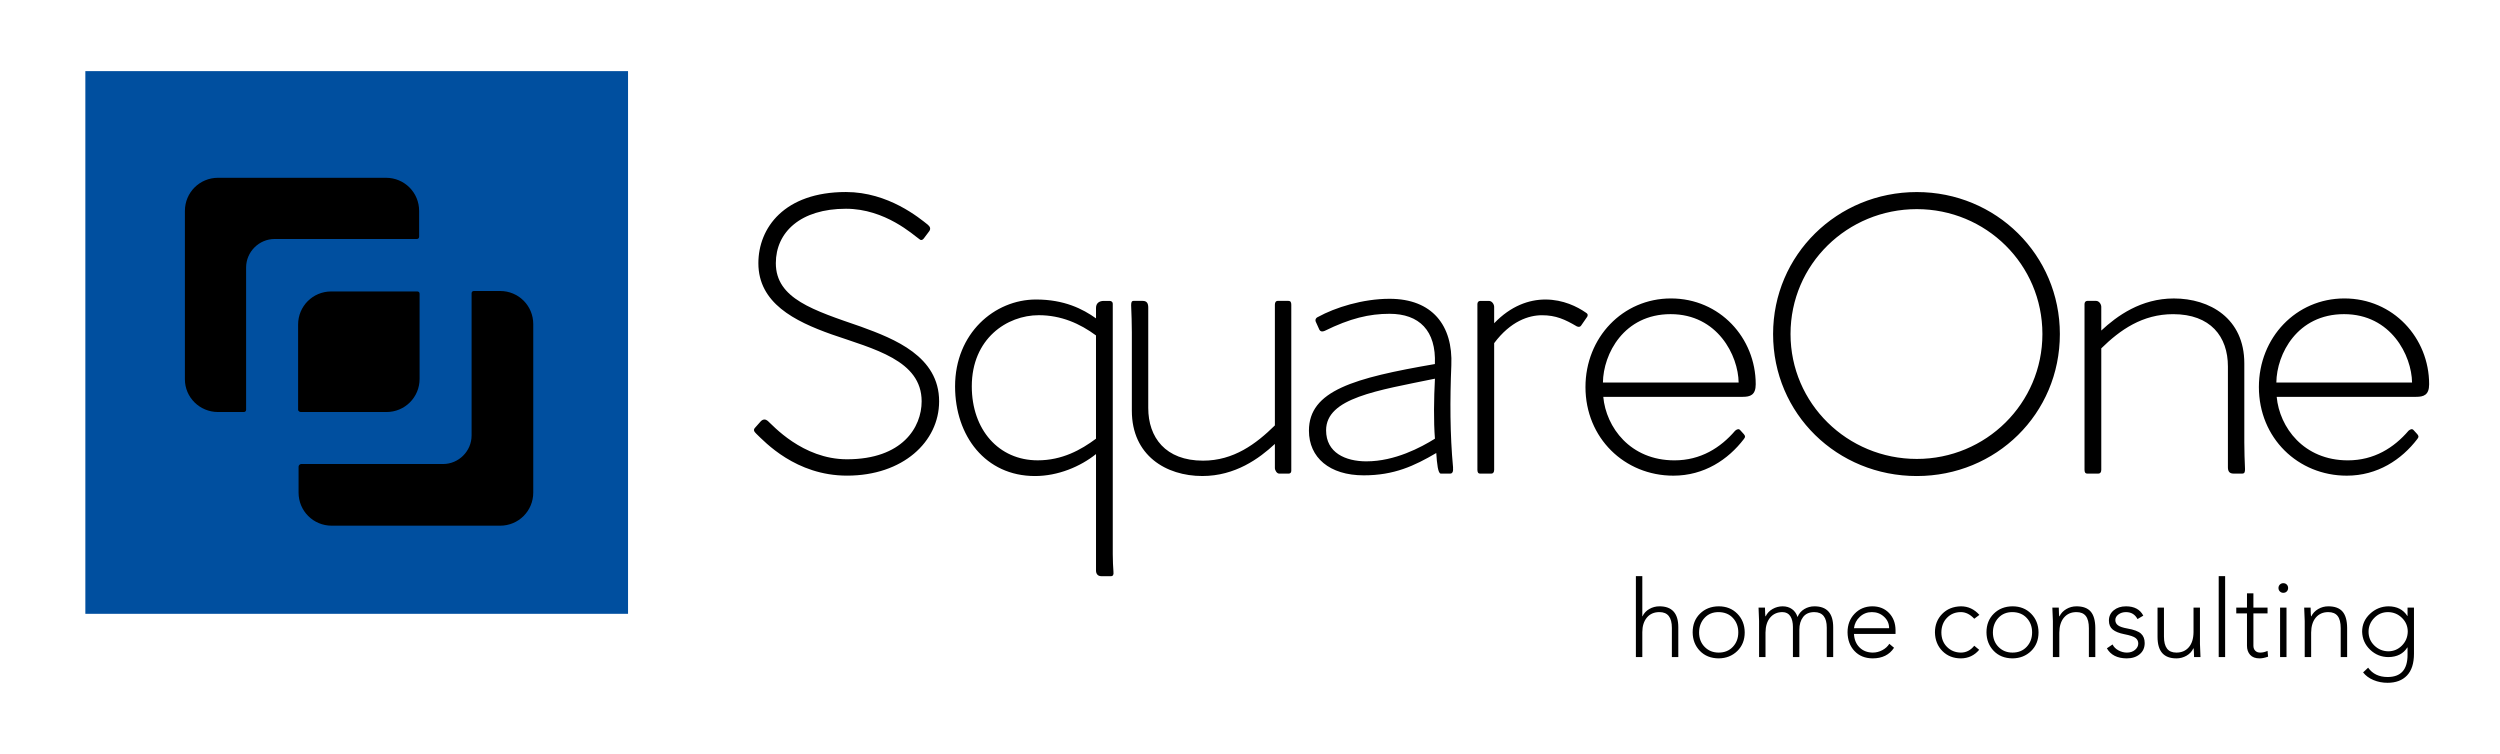 
        <svg xmlns="http://www.w3.org/2000/svg" xmlns:xlink="http://www.w3.org/1999/xlink" version="1.1" width="3180.992" 
        height="959.257" viewBox="0 -63.347 3180.992 959.257">
			
			<g transform="scale(9.05) translate(10, 10)">
				<defs id="SvgjsDefs4429"></defs><g id="SvgjsG4430" featureKey="symbolContainer" transform="matrix(0.7,0,0,0.7,2,-7)" fill="#004f9f"><rect xmlns="http://www.w3.org/2000/svg" width="109" height="109"></rect></g><g id="SvgjsG4431" featureKey="uhZgvU-0" transform="matrix(0.647,0,0,0.647,8.103,0.103)" fill="#000000"><path xmlns="http://www.w3.org/2000/svg" d="M19.4,63.1H25c0.3,0,0.5-0.2,0.5-0.5V31.7c0-3.4,2.8-6.2,6.2-6.2h30.9c0.3,0,0.5-0.2,0.5-0.5v-5.6c0-4-3.2-7.2-7.2-7.2H19.4  c-4,0-7.2,3.2-7.2,7.2V56C12.2,59.9,15.4,63.1,19.4,63.1z"></path><path xmlns="http://www.w3.org/2000/svg" d="M36.9,75v5.6c0,4,3.2,7.2,7.2,7.2h36.6c4,0,7.2-3.2,7.2-7.2V44c0-4-3.2-7.2-7.2-7.2H75c-0.3,0-0.5,0.2-0.5,0.5v30.9  c0,3.4-2.8,6.2-6.2,6.2H37.4C37.1,74.5,36.9,74.7,36.9,75z"></path><path xmlns="http://www.w3.org/2000/svg" d="M37.4,63.1H56c4,0,7.2-3.2,7.2-7.2V37.4c0-0.3-0.2-0.5-0.5-0.5H44c-4,0-7.2,3.2-7.2,7.2v18.6C36.9,62.9,37.1,63.1,37.4,63.1  z"></path></g><g id="SvgjsG4432" featureKey="OEVpPi-0" transform="matrix(2.894,0,0,2.894,93.78,-8.295)" fill="#000000"><path d="M0.83 17.763 l0.271 -0.305 c0.119 -0.119 0.237 -0.102 0.339 -0.017 c0.22 0.186 1.678 1.864 3.848 1.864 c2.695 0 3.627 -1.559 3.627 -2.814 c0 -2 -2.322 -2.542 -4.373 -3.254 c-1.813 -0.644 -3.559 -1.525 -3.559 -3.458 c0 -1.712 1.254 -3.458 4.254 -3.458 c2.068 0 3.576 1.271 3.983 1.593 c0.119 0.102 0.136 0.203 0.068 0.305 l-0.254 0.339 c-0.085 0.119 -0.169 0.119 -0.254 0.034 c-0.254 -0.17 -1.627 -1.458 -3.542 -1.458 c-2.203 0 -3.407 1.136 -3.407 2.644 c0 1.729 1.831 2.288 4.136 3.085 c1.627 0.593 3.797 1.441 3.797 3.627 c0 1.966 -1.762 3.61 -4.474 3.61 c-2.491 0 -4 -1.644 -4.407 -2.034 c-0.102 -0.102 -0.169 -0.186 -0.051 -0.305 l0 0 z M18.233 24.78 c0.017 0.119 -0.017 0.204 -0.118 0.204 l-0.475 0 c-0.169 0 -0.254 -0.119 -0.254 -0.271 l0 -5.661 c-0.763 0.61 -1.847 1.067 -2.966 1.067 c-2.407 0 -3.881 -1.949 -3.881 -4.356 c0 -2.576 1.915 -4.22 3.932 -4.22 c1.373 0 2.271 0.458 2.915 0.916 l0 -0.509 c0 -0.237 0.169 -0.339 0.373 -0.339 l0.288 0 c0.085 0 0.153 0.051 0.153 0.135 l0 12.169 c0 0.339 0.017 0.593 0.034 0.864 z M14.555 19.356 c1.186 0 2.102 -0.508 2.83 -1.051 l0 -5.017 c-0.78 -0.576 -1.695 -0.983 -2.78 -0.983 c-1.542 0 -3.254 1.136 -3.254 3.458 c0 2.102 1.305 3.593 3.203 3.593 l0 0 z M26.737 11.61 c0.102 0 0.136 0.068 0.136 0.187 l0 8.068 c0 0.085 -0.051 0.135 -0.119 0.135 l-0.475 0 c-0.102 0 -0.203 -0.152 -0.203 -0.271 l0 -1.17 c-0.763 0.712 -1.932 1.559 -3.525 1.559 c-1.763 0 -3.424 -1 -3.424 -3.169 l0 -3.814 c0 -0.441 -0.017 -0.881 -0.034 -1.305 c0 -0.136 0.017 -0.22 0.119 -0.22 l0.441 0 c0.203 0 0.271 0.119 0.271 0.322 l0 4.881 c0 1.424 0.831 2.559 2.661 2.559 c1.492 0 2.576 -0.814 3.491 -1.712 l0 -5.864 c0 -0.119 0.051 -0.187 0.136 -0.187 l0.525 0 z M34.733 19.712 c-0.153 -1.627 -0.153 -3.306 -0.085 -4.967 c0.085 -1.949 -0.932 -3.237 -3 -3.237 c-1.305 0 -2.644 0.424 -3.475 0.881 c-0.119 0.051 -0.153 0.153 -0.102 0.254 l0.169 0.373 c0.051 0.085 0.135 0.102 0.254 0.051 c1.237 -0.61 2.17 -0.83 3.152 -0.83 c1.441 0 2.271 0.814 2.203 2.441 c-3.932 0.678 -6.119 1.288 -6.119 3.237 c0 1.305 1 2.17 2.661 2.17 c1.475 0 2.458 -0.458 3.525 -1.085 c0.034 0.526 0.085 1 0.22 1 l0.458 0 c0.119 0 0.153 -0.119 0.136 -0.288 l0 -0 z M30.53 19.406 c-1.034 0 -1.966 -0.424 -1.966 -1.508 c0 -1.576 2.491 -1.932 5.288 -2.509 c-0.051 0.966 -0.068 2.068 0 2.915 c-0.678 0.424 -1.949 1.101 -3.322 1.101 l0 0 z M41.169 12.17 c0.119 0.068 0.118 0.119 0.085 0.204 l-0.305 0.441 c-0.051 0.068 -0.118 0.068 -0.203 0.034 c-0.576 -0.339 -1.017 -0.542 -1.695 -0.542 c-0.644 0 -1.525 0.288 -2.322 1.356 l0 6.152 c0 0.119 -0.051 0.186 -0.136 0.186 l-0.542 0 c-0.102 0 -0.136 -0.068 -0.136 -0.186 l0 -8.051 c0 -0.085 0.051 -0.153 0.136 -0.153 l0.424 0 c0.153 0 0.254 0.169 0.254 0.288 l0 0.797 c0.814 -0.847 1.695 -1.153 2.491 -1.153 c0.864 0 1.559 0.356 1.949 0.627 z M48.809 16.271 c0.356 0 0.627 -0.085 0.627 -0.61 c0 -2.254 -1.746 -4.17 -4.119 -4.17 c-2.339 0 -4.152 1.898 -4.152 4.305 c0 2.474 1.898 4.305 4.271 4.305 c1.492 0 2.661 -0.779 3.424 -1.779 c0.085 -0.102 0.068 -0.153 0 -0.237 l-0.169 -0.186 c-0.068 -0.085 -0.153 -0.068 -0.254 0.017 c-0.712 0.831 -1.678 1.441 -2.949 1.441 c-2.152 0 -3.322 -1.61 -3.458 -3.085 l6.78 0 z M42.013 15.576 c0.017 -1.39 1.017 -3.322 3.288 -3.322 c2.288 0 3.288 2.017 3.305 3.322 l-6.593 0 z M57.263 20.119 c3.848 0 6.949 -3.017 6.949 -6.898 c0 -3.848 -3.102 -6.898 -6.949 -6.898 c-3.865 0 -6.983 3.051 -6.983 6.898 c0 3.881 3.119 6.898 6.983 6.898 z M57.263 19.288 c-3.373 0 -6.136 -2.695 -6.136 -6.068 c0 -3.39 2.763 -6.068 6.136 -6.068 c3.356 0 6.101 2.678 6.101 6.068 c0 3.373 -2.746 6.068 -6.101 6.068 z M73.207 19.78 c0 0.136 -0.017 0.22 -0.136 0.22 l-0.424 0 c-0.203 0 -0.271 -0.119 -0.271 -0.305 l0 -4.898 c0 -1.458 -0.847 -2.542 -2.661 -2.542 c-1.492 0 -2.576 0.763 -3.491 1.661 l0 5.898 c0 0.119 -0.051 0.186 -0.136 0.186 l-0.542 0 c-0.102 0 -0.136 -0.068 -0.136 -0.186 l0 -8.051 c0 -0.085 0.051 -0.153 0.136 -0.153 l0.424 0 c0.153 0 0.254 0.169 0.254 0.288 l0 1.153 c0.763 -0.712 1.932 -1.559 3.525 -1.559 c1.746 0 3.424 0.966 3.424 3.152 l0 3.848 c0 0.441 0.017 0.882 0.034 1.288 z M81.525 16.271 c0.356 0 0.627 -0.085 0.627 -0.61 c0 -2.254 -1.746 -4.17 -4.119 -4.17 c-2.339 0 -4.152 1.898 -4.152 4.305 c0 2.474 1.898 4.305 4.271 4.305 c1.492 0 2.661 -0.779 3.424 -1.779 c0.085 -0.102 0.068 -0.153 0 -0.237 l-0.169 -0.186 c-0.068 -0.085 -0.153 -0.068 -0.254 0.017 c-0.712 0.831 -1.678 1.441 -2.949 1.441 c-2.152 0 -3.322 -1.61 -3.458 -3.085 l6.78 0 z M74.729 15.576 c0.017 -1.39 1.017 -3.322 3.288 -3.322 c2.288 0 3.288 2.017 3.305 3.322 l-6.593 0 z"></path></g><g id="SvgjsG4433" featureKey="pqfkGj-0" transform="matrix(0.753,0,0,0.753,218.795,60.325)" fill="#000000"><path d="M1.6 4.88 l1.2 0 l0 7.5 l0.04 0 q0.4 -0.86 1.27 -1.36 t1.89 -0.5 q3.52 0 3.52 3.9 l0 5.58 l-1.2 0 l0 -5.46 q0 -2.94 -2.32 -2.94 q-1.5 0 -2.35 1.03 t-0.85 2.71 l0 4.66 l-1.2 0 l0 -15.12 z M13.4 15.38 q0 1.66 1.04 2.72 t2.62 1.06 q1.64 0 2.65 -1.08 t1.01 -2.7 q0 -1.6 -1 -2.68 t-2.68 -1.1 q-1.62 0 -2.62 1.08 t-1.02 2.7 z M17.06 10.52 q2.12 0 3.48 1.38 t1.38 3.48 q0 2.14 -1.39 3.49 t-3.47 1.37 q-2.18 -0.02 -3.51 -1.4 t-1.35 -3.46 q0 -2.14 1.37 -3.49 t3.49 -1.37 z M29 10.52 q1.02 0 1.75 0.52 t1.03 1.48 q0.4 -0.96 1.26 -1.48 t1.9 -0.52 q3.5 0 3.5 3.92 l0 5.56 l-1.2 0 l0 -5.5 q0 -2.88 -2.32 -2.9 q-1.4 0 -2.1 0.92 t-0.7 2.38 l0 5.1 l-1.2 0 l0 -5.62 q0 -1.26 -0.48 -2.01 t-1.46 -0.77 q-1.44 0 -2.3 1.01 t-0.88 2.81 l0 4.58 l-1.2 0 l0 -6.74 q-0.02 -0.68 -0.1 -2.5 l1.2 0 q0.04 1.48 0.08 1.62 l0.06 0 q0.4 -0.86 1.28 -1.36 t1.88 -0.5 z M48.88 14.6 q0 -1.26 -0.94 -2.13 t-2.28 -0.87 q-1.3 0 -2.24 0.87 t-1.1 2.13 l6.56 0 z M45.74 10.52 q1.92 0 3.12 1.24 t1.22 3.2 l0 0.72 l-7.76 0 q0.08 1.56 1.03 2.51 t2.47 0.97 q0.94 0 1.79 -0.45 t1.31 -1.19 l0.88 0.74 q-1.3 1.98 -4 1.98 q-2.12 -0.02 -3.39 -1.38 t-1.29 -3.5 q0 -2.08 1.31 -3.45 t3.31 -1.39 z M62.3 10.52 q2 0 3.44 1.6 l-0.96 0.72 q-1.16 -1.24 -2.5 -1.24 q-1.56 0 -2.59 1.06 t-1.05 2.72 q0 1.66 1.04 2.71 t2.6 1.07 q1.48 0 2.5 -1.28 l0.92 0.76 q-1.34 1.58 -3.4 1.6 q-2.1 0 -3.46 -1.36 t-1.4 -3.5 q0 -2.06 1.35 -3.44 t3.51 -1.42 z M68.26 15.38 q0 1.66 1.04 2.72 t2.62 1.06 q1.64 0 2.65 -1.08 t1.01 -2.7 q0 -1.6 -1 -2.68 t-2.68 -1.1 q-1.62 0 -2.62 1.08 t-1.02 2.7 z M71.92 10.52 q2.12 0 3.48 1.38 t1.38 3.48 q0 2.14 -1.39 3.49 t-3.47 1.37 q-2.18 -0.02 -3.51 -1.4 t-1.35 -3.46 q0 -2.14 1.37 -3.49 t3.49 -1.37 z M83.86 10.52 q1.8 0 2.65 0.97 t0.87 3.05 l0 5.46 l-1.2 0 l0 -5.4 q0 -1.54 -0.57 -2.27 t-1.75 -0.73 q-1.46 0 -2.32 1.01 t-0.88 2.81 l0 4.58 l-1.2 0 l0 -6.74 q-0.02 -0.58 -0.1 -2.5 l1.2 0 q0.04 1.58 0.08 1.62 l0.06 0 q0.4 -0.84 1.27 -1.35 t1.89 -0.51 z M93.1 10.52 q2.34 0 3.24 1.74 l-1.08 0.64 q-0.68 -1.3 -2.16 -1.3 q-0.8 0 -1.39 0.43 t-0.59 1.05 t0.5 0.99 t1.74 0.59 q1.84 0.32 2.54 0.95 t0.7 1.77 q0 1.3 -0.93 2.08 t-2.43 0.78 q-2.64 -0.02 -3.7 -1.88 l1.06 -0.72 q0.34 0.7 1.11 1.11 t1.57 0.41 q0.92 0 1.52 -0.51 t0.6 -1.19 q0 -0.62 -0.49 -1.02 t-2.13 -0.72 q-1.42 -0.28 -2.14 -0.86 t-0.72 -1.68 q0 -1.18 0.9 -1.92 t2.28 -0.74 z M102.52 20.24 q-1.76 0 -2.64 -0.99 t-0.88 -3.03 l0 -5.46 l1.2 0 l0 5.4 q0 1.5 0.57 2.25 t1.75 0.75 q1.46 0 2.32 -1 t0.88 -2.82 l0 -4.58 l1.2 0 l0 6.74 q0.04 1.02 0.1 2.5 l-1.2 0 q-0.02 -1.14 -0.08 -1.62 l-0.06 0 q-0.4 0.86 -1.27 1.36 t-1.89 0.5 z M110.42 4.88 l1.2 0 l0 15.12 l-1.2 0 l0 -15.12 z M115.7 8.1 l1.2 0 l0 2.66 l2.64 0 l0 1.08 l-2.64 0 l0 6.04 q0 0.58 0.34 0.93 t0.94 0.35 q0.66 0 1.36 -0.32 l0.1 1.08 q-0.9 0.32 -1.58 0.32 q-1.18 0 -1.77 -0.66 t-0.59 -1.7 l0 -6.04 l-2 0 l0 -1.08 l2 0 l0 -2.66 z M121.88 10.76 l1.2 0 l0 9.24 l-1.2 0 l0 -9.24 z M122.48 6.2 q0.4 0 0.65 0.26 t0.25 0.64 t-0.25 0.64 t-0.65 0.26 q-0.38 0 -0.64 -0.26 t-0.26 -0.64 t0.26 -0.64 t0.64 -0.26 z M130.88 10.52 q1.8 0 2.65 0.97 t0.87 3.05 l0 5.46 l-1.2 0 l0 -5.4 q0 -1.54 -0.57 -2.27 t-1.75 -0.73 q-1.46 0 -2.32 1.01 t-0.88 2.81 l0 4.58 l-1.2 0 l0 -6.74 q-0.02 -0.58 -0.1 -2.5 l1.2 0 q0.04 1.58 0.08 1.62 l0.06 0 q0.4 -0.84 1.27 -1.35 t1.89 -0.51 z M138.4 15.26 q0 1.52 1.07 2.57 t2.59 1.09 q1.5 0 2.56 -1.06 t1.1 -2.6 q0 -1.52 -1.08 -2.58 t-2.6 -1.08 q-1.52 0 -2.58 1.09 t-1.06 2.57 z M142.14 10.52 q2.36 0.02 3.5 1.8 l0.04 0 l0 -1.56 l1.2 0 l0 8.6 q0 2.7 -1.3 4.07 t-3.64 1.37 q-1.4 0 -2.62 -0.51 t-1.94 -1.43 l0.94 -0.88 q1.24 1.74 3.64 1.74 q3.72 0 3.72 -4.14 l0 -1.38 l-0.04 0 q-1.12 1.76 -3.5 1.8 q-2 0 -3.44 -1.37 t-1.5 -3.37 q0 -1.96 1.47 -3.34 t3.47 -1.4 z"></path></g>
			</g>
		</svg>
	